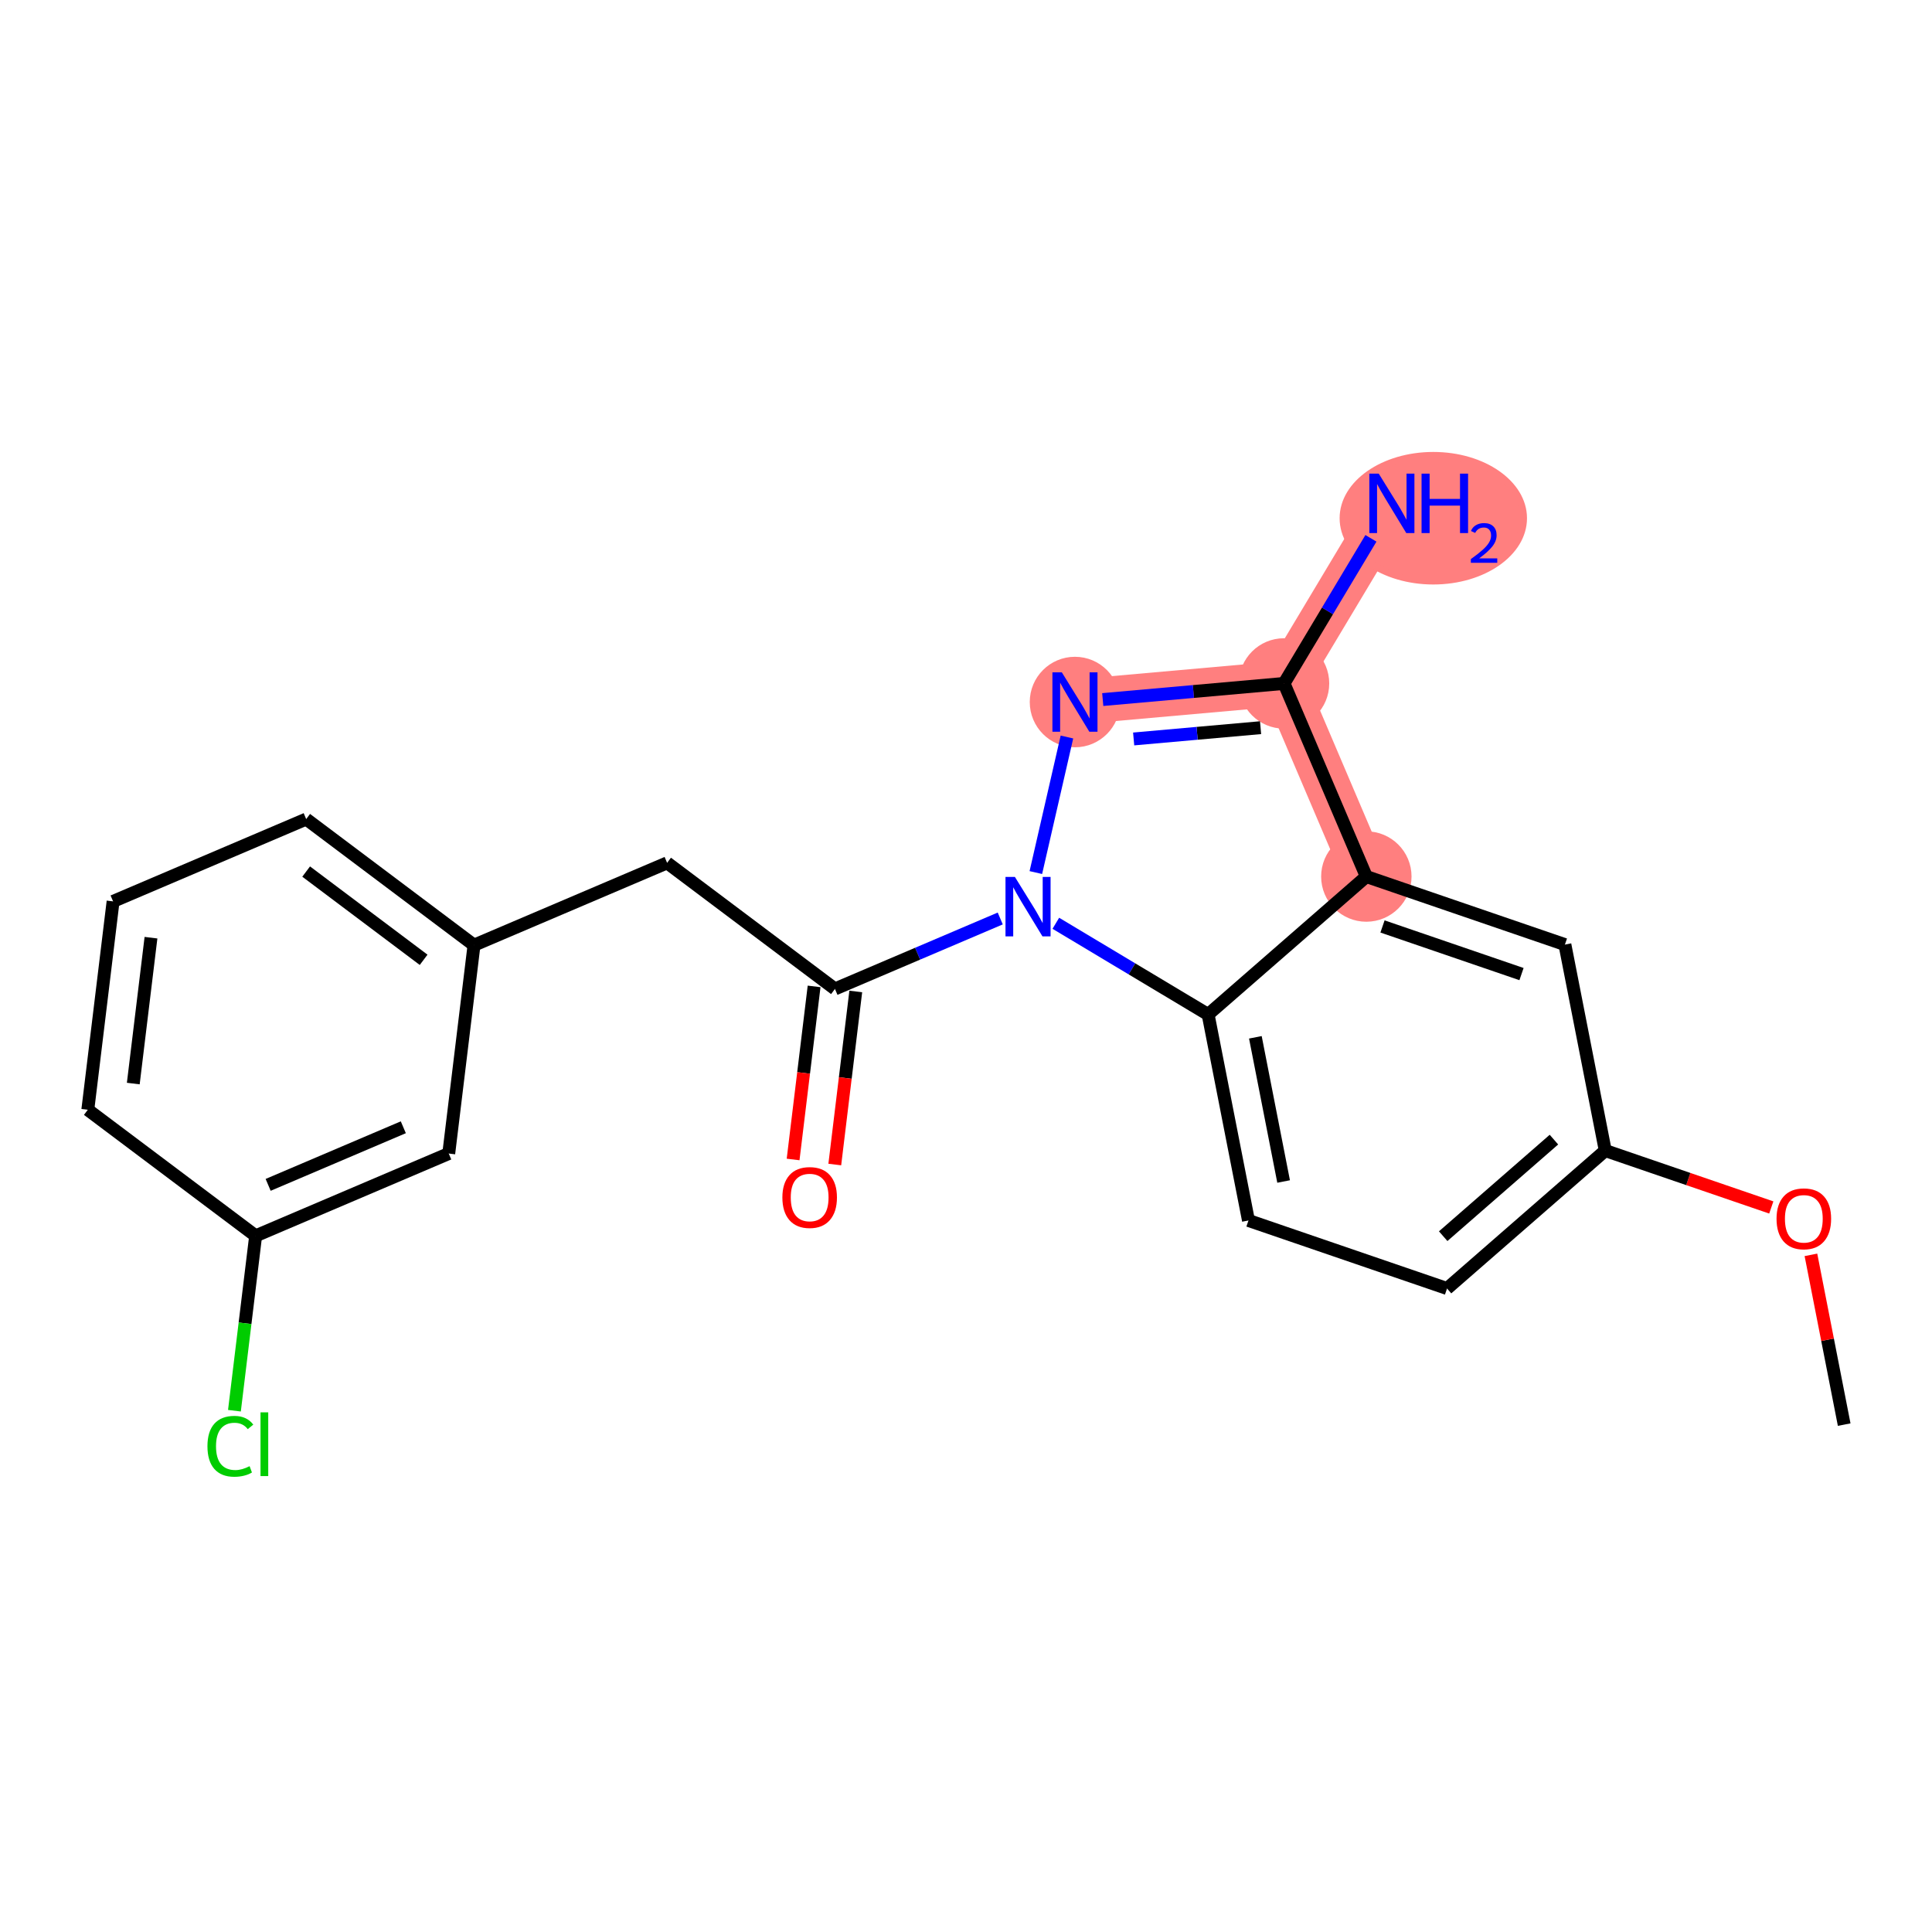 <?xml version='1.0' encoding='iso-8859-1'?>
<svg version='1.1' baseProfile='full'
              xmlns='http://www.w3.org/2000/svg'
                      xmlns:rdkit='http://www.rdkit.org/xml'
                      xmlns:xlink='http://www.w3.org/1999/xlink'
                  xml:space='preserve'
width='300px' height='300px' viewBox='0 0 300 300'>
<!-- END OF HEADER -->
<rect style='opacity:1.0;fill:#FFFFFF;stroke:none' width='300' height='300' x='0' y='0'> </rect>
<rect style='opacity:1.0;fill:#FFFFFF;stroke:none' width='300' height='300' x='0' y='0'> </rect>
<path d='M 212.164,136.108 L 199.384,106.124' style='fill:none;fill-rule:evenodd;stroke:#FF7F7F;stroke-width:7.0px;stroke-linecap:butt;stroke-linejoin:miter;stroke-opacity:1' />
<path d='M 199.384,106.124 L 216.13,78.161' style='fill:none;fill-rule:evenodd;stroke:#FF7F7F;stroke-width:7.0px;stroke-linecap:butt;stroke-linejoin:miter;stroke-opacity:1' />
<path d='M 199.384,106.124 L 166.918,109.012' style='fill:none;fill-rule:evenodd;stroke:#FF7F7F;stroke-width:7.0px;stroke-linecap:butt;stroke-linejoin:miter;stroke-opacity:1' />
<ellipse cx='212.164' cy='136.108' rx='6.519' ry='6.519'  style='fill:#FF7F7F;fill-rule:evenodd;stroke:#FF7F7F;stroke-width:1.0px;stroke-linecap:butt;stroke-linejoin:miter;stroke-opacity:1' />
<ellipse cx='199.384' cy='106.124' rx='6.519' ry='6.519'  style='fill:#FF7F7F;fill-rule:evenodd;stroke:#FF7F7F;stroke-width:1.0px;stroke-linecap:butt;stroke-linejoin:miter;stroke-opacity:1' />
<ellipse cx='222.563' cy='80.469' rx='14.048' ry='9.791'  style='fill:#FF7F7F;fill-rule:evenodd;stroke:#FF7F7F;stroke-width:1.0px;stroke-linecap:butt;stroke-linejoin:miter;stroke-opacity:1' />
<ellipse cx='166.918' cy='109.012' rx='6.519' ry='6.527'  style='fill:#FF7F7F;fill-rule:evenodd;stroke:#FF7F7F;stroke-width:1.0px;stroke-linecap:butt;stroke-linejoin:miter;stroke-opacity:1' />
<path class='bond-0 atom-0 atom-1' d='M 286.364,221.213 L 283.782,208.033' style='fill:none;fill-rule:evenodd;stroke:#000000;stroke-width:2.0px;stroke-linecap:butt;stroke-linejoin:miter;stroke-opacity:1' />
<path class='bond-0 atom-0 atom-1' d='M 283.782,208.033 L 281.2,194.852' style='fill:none;fill-rule:evenodd;stroke:#FF0000;stroke-width:2.0px;stroke-linecap:butt;stroke-linejoin:miter;stroke-opacity:1' />
<path class='bond-1 atom-1 atom-2' d='M 275.045,187.495 L 262.154,183.078' style='fill:none;fill-rule:evenodd;stroke:#FF0000;stroke-width:2.0px;stroke-linecap:butt;stroke-linejoin:miter;stroke-opacity:1' />
<path class='bond-1 atom-1 atom-2' d='M 262.154,183.078 L 249.264,178.66' style='fill:none;fill-rule:evenodd;stroke:#000000;stroke-width:2.0px;stroke-linecap:butt;stroke-linejoin:miter;stroke-opacity:1' />
<path class='bond-2 atom-2 atom-3' d='M 249.264,178.66 L 224.696,200.08' style='fill:none;fill-rule:evenodd;stroke:#000000;stroke-width:2.0px;stroke-linecap:butt;stroke-linejoin:miter;stroke-opacity:1' />
<path class='bond-2 atom-2 atom-3' d='M 241.294,176.96 L 224.097,191.954' style='fill:none;fill-rule:evenodd;stroke:#000000;stroke-width:2.0px;stroke-linecap:butt;stroke-linejoin:miter;stroke-opacity:1' />
<path class='bond-21 atom-7 atom-2' d='M 242.997,146.674 L 249.264,178.66' style='fill:none;fill-rule:evenodd;stroke:#000000;stroke-width:2.0px;stroke-linecap:butt;stroke-linejoin:miter;stroke-opacity:1' />
<path class='bond-3 atom-3 atom-4' d='M 224.696,200.08 L 193.862,189.514' style='fill:none;fill-rule:evenodd;stroke:#000000;stroke-width:2.0px;stroke-linecap:butt;stroke-linejoin:miter;stroke-opacity:1' />
<path class='bond-4 atom-4 atom-5' d='M 193.862,189.514 L 187.596,157.528' style='fill:none;fill-rule:evenodd;stroke:#000000;stroke-width:2.0px;stroke-linecap:butt;stroke-linejoin:miter;stroke-opacity:1' />
<path class='bond-4 atom-4 atom-5' d='M 199.319,183.463 L 194.933,161.073' style='fill:none;fill-rule:evenodd;stroke:#000000;stroke-width:2.0px;stroke-linecap:butt;stroke-linejoin:miter;stroke-opacity:1' />
<path class='bond-5 atom-5 atom-6' d='M 187.596,157.528 L 212.164,136.108' style='fill:none;fill-rule:evenodd;stroke:#000000;stroke-width:2.0px;stroke-linecap:butt;stroke-linejoin:miter;stroke-opacity:1' />
<path class='bond-23 atom-11 atom-5' d='M 163.948,143.366 L 175.772,150.447' style='fill:none;fill-rule:evenodd;stroke:#0000FF;stroke-width:2.0px;stroke-linecap:butt;stroke-linejoin:miter;stroke-opacity:1' />
<path class='bond-23 atom-11 atom-5' d='M 175.772,150.447 L 187.596,157.528' style='fill:none;fill-rule:evenodd;stroke:#000000;stroke-width:2.0px;stroke-linecap:butt;stroke-linejoin:miter;stroke-opacity:1' />
<path class='bond-6 atom-6 atom-7' d='M 212.164,136.108 L 242.997,146.674' style='fill:none;fill-rule:evenodd;stroke:#000000;stroke-width:2.0px;stroke-linecap:butt;stroke-linejoin:miter;stroke-opacity:1' />
<path class='bond-6 atom-6 atom-7' d='M 214.675,143.86 L 236.259,151.256' style='fill:none;fill-rule:evenodd;stroke:#000000;stroke-width:2.0px;stroke-linecap:butt;stroke-linejoin:miter;stroke-opacity:1' />
<path class='bond-7 atom-6 atom-8' d='M 212.164,136.108 L 199.384,106.124' style='fill:none;fill-rule:evenodd;stroke:#000000;stroke-width:2.0px;stroke-linecap:butt;stroke-linejoin:miter;stroke-opacity:1' />
<path class='bond-8 atom-8 atom-9' d='M 199.384,106.124 L 206.131,94.858' style='fill:none;fill-rule:evenodd;stroke:#000000;stroke-width:2.0px;stroke-linecap:butt;stroke-linejoin:miter;stroke-opacity:1' />
<path class='bond-8 atom-8 atom-9' d='M 206.131,94.858 L 212.878,83.591' style='fill:none;fill-rule:evenodd;stroke:#0000FF;stroke-width:2.0px;stroke-linecap:butt;stroke-linejoin:miter;stroke-opacity:1' />
<path class='bond-9 atom-8 atom-10' d='M 199.384,106.124 L 185.309,107.376' style='fill:none;fill-rule:evenodd;stroke:#000000;stroke-width:2.0px;stroke-linecap:butt;stroke-linejoin:miter;stroke-opacity:1' />
<path class='bond-9 atom-8 atom-10' d='M 185.309,107.376 L 171.234,108.628' style='fill:none;fill-rule:evenodd;stroke:#0000FF;stroke-width:2.0px;stroke-linecap:butt;stroke-linejoin:miter;stroke-opacity:1' />
<path class='bond-9 atom-8 atom-10' d='M 195.739,112.993 L 185.886,113.869' style='fill:none;fill-rule:evenodd;stroke:#000000;stroke-width:2.0px;stroke-linecap:butt;stroke-linejoin:miter;stroke-opacity:1' />
<path class='bond-9 atom-8 atom-10' d='M 185.886,113.869 L 176.034,114.746' style='fill:none;fill-rule:evenodd;stroke:#0000FF;stroke-width:2.0px;stroke-linecap:butt;stroke-linejoin:miter;stroke-opacity:1' />
<path class='bond-10 atom-10 atom-11' d='M 165.673,114.443 L 160.846,135.491' style='fill:none;fill-rule:evenodd;stroke:#0000FF;stroke-width:2.0px;stroke-linecap:butt;stroke-linejoin:miter;stroke-opacity:1' />
<path class='bond-11 atom-11 atom-12' d='M 155.317,142.621 L 142.483,148.091' style='fill:none;fill-rule:evenodd;stroke:#0000FF;stroke-width:2.0px;stroke-linecap:butt;stroke-linejoin:miter;stroke-opacity:1' />
<path class='bond-11 atom-11 atom-12' d='M 142.483,148.091 L 129.649,153.561' style='fill:none;fill-rule:evenodd;stroke:#000000;stroke-width:2.0px;stroke-linecap:butt;stroke-linejoin:miter;stroke-opacity:1' />
<path class='bond-12 atom-12 atom-13' d='M 126.413,153.169 L 124.783,166.606' style='fill:none;fill-rule:evenodd;stroke:#000000;stroke-width:2.0px;stroke-linecap:butt;stroke-linejoin:miter;stroke-opacity:1' />
<path class='bond-12 atom-12 atom-13' d='M 124.783,166.606 L 123.153,180.043' style='fill:none;fill-rule:evenodd;stroke:#FF0000;stroke-width:2.0px;stroke-linecap:butt;stroke-linejoin:miter;stroke-opacity:1' />
<path class='bond-12 atom-12 atom-13' d='M 132.884,153.954 L 131.254,167.391' style='fill:none;fill-rule:evenodd;stroke:#000000;stroke-width:2.0px;stroke-linecap:butt;stroke-linejoin:miter;stroke-opacity:1' />
<path class='bond-12 atom-12 atom-13' d='M 131.254,167.391 L 129.625,180.828' style='fill:none;fill-rule:evenodd;stroke:#FF0000;stroke-width:2.0px;stroke-linecap:butt;stroke-linejoin:miter;stroke-opacity:1' />
<path class='bond-13 atom-12 atom-14' d='M 129.649,153.561 L 103.589,133.984' style='fill:none;fill-rule:evenodd;stroke:#000000;stroke-width:2.0px;stroke-linecap:butt;stroke-linejoin:miter;stroke-opacity:1' />
<path class='bond-14 atom-14 atom-15' d='M 103.589,133.984 L 73.605,146.764' style='fill:none;fill-rule:evenodd;stroke:#000000;stroke-width:2.0px;stroke-linecap:butt;stroke-linejoin:miter;stroke-opacity:1' />
<path class='bond-15 atom-15 atom-16' d='M 73.605,146.764 L 47.545,127.186' style='fill:none;fill-rule:evenodd;stroke:#000000;stroke-width:2.0px;stroke-linecap:butt;stroke-linejoin:miter;stroke-opacity:1' />
<path class='bond-15 atom-15 atom-16' d='M 65.78,149.039 L 47.539,135.335' style='fill:none;fill-rule:evenodd;stroke:#000000;stroke-width:2.0px;stroke-linecap:butt;stroke-linejoin:miter;stroke-opacity:1' />
<path class='bond-22 atom-21 atom-15' d='M 69.68,179.121 L 73.605,146.764' style='fill:none;fill-rule:evenodd;stroke:#000000;stroke-width:2.0px;stroke-linecap:butt;stroke-linejoin:miter;stroke-opacity:1' />
<path class='bond-16 atom-16 atom-17' d='M 47.545,127.186 L 17.561,139.966' style='fill:none;fill-rule:evenodd;stroke:#000000;stroke-width:2.0px;stroke-linecap:butt;stroke-linejoin:miter;stroke-opacity:1' />
<path class='bond-17 atom-17 atom-18' d='M 17.561,139.966 L 13.636,172.323' style='fill:none;fill-rule:evenodd;stroke:#000000;stroke-width:2.0px;stroke-linecap:butt;stroke-linejoin:miter;stroke-opacity:1' />
<path class='bond-17 atom-17 atom-18' d='M 23.444,145.604 L 20.696,168.254' style='fill:none;fill-rule:evenodd;stroke:#000000;stroke-width:2.0px;stroke-linecap:butt;stroke-linejoin:miter;stroke-opacity:1' />
<path class='bond-18 atom-18 atom-19' d='M 13.636,172.323 L 39.696,191.9' style='fill:none;fill-rule:evenodd;stroke:#000000;stroke-width:2.0px;stroke-linecap:butt;stroke-linejoin:miter;stroke-opacity:1' />
<path class='bond-19 atom-19 atom-20' d='M 39.696,191.9 L 38.049,205.478' style='fill:none;fill-rule:evenodd;stroke:#000000;stroke-width:2.0px;stroke-linecap:butt;stroke-linejoin:miter;stroke-opacity:1' />
<path class='bond-19 atom-19 atom-20' d='M 38.049,205.478 L 36.402,219.055' style='fill:none;fill-rule:evenodd;stroke:#00CC00;stroke-width:2.0px;stroke-linecap:butt;stroke-linejoin:miter;stroke-opacity:1' />
<path class='bond-20 atom-19 atom-21' d='M 39.696,191.9 L 69.68,179.121' style='fill:none;fill-rule:evenodd;stroke:#000000;stroke-width:2.0px;stroke-linecap:butt;stroke-linejoin:miter;stroke-opacity:1' />
<path class='bond-20 atom-19 atom-21' d='M 41.638,183.986 L 62.627,175.041' style='fill:none;fill-rule:evenodd;stroke:#000000;stroke-width:2.0px;stroke-linecap:butt;stroke-linejoin:miter;stroke-opacity:1' />
<path  class='atom-1' d='M 275.86 189.253
Q 275.86 187.036, 276.955 185.798
Q 278.05 184.559, 280.097 184.559
Q 282.144 184.559, 283.239 185.798
Q 284.335 187.036, 284.335 189.253
Q 284.335 191.495, 283.226 192.773
Q 282.118 194.038, 280.097 194.038
Q 278.064 194.038, 276.955 192.773
Q 275.86 191.508, 275.86 189.253
M 280.097 192.995
Q 281.505 192.995, 282.262 192.056
Q 283.031 191.104, 283.031 189.253
Q 283.031 187.441, 282.262 186.528
Q 281.505 185.602, 280.097 185.602
Q 278.689 185.602, 277.92 186.515
Q 277.164 187.428, 277.164 189.253
Q 277.164 191.117, 277.92 192.056
Q 278.689 192.995, 280.097 192.995
' fill='#FF0000'/>
<path  class='atom-9' d='M 214.09 73.546
L 217.114 78.435
Q 217.414 78.917, 217.897 79.79
Q 218.379 80.664, 218.405 80.716
L 218.405 73.546
L 219.631 73.546
L 219.631 82.776
L 218.366 82.776
L 215.12 77.431
Q 214.742 76.805, 214.337 76.088
Q 213.946 75.371, 213.829 75.149
L 213.829 82.776
L 212.629 82.776
L 212.629 73.546
L 214.09 73.546
' fill='#0000FF'/>
<path  class='atom-9' d='M 220.739 73.546
L 221.99 73.546
L 221.99 77.47
L 226.71 77.47
L 226.71 73.546
L 227.962 73.546
L 227.962 82.776
L 226.71 82.776
L 226.71 78.513
L 221.99 78.513
L 221.99 82.776
L 220.739 82.776
L 220.739 73.546
' fill='#0000FF'/>
<path  class='atom-9' d='M 228.409 82.452
Q 228.633 81.876, 229.166 81.557
Q 229.7 81.23, 230.44 81.23
Q 231.361 81.23, 231.877 81.73
Q 232.393 82.228, 232.393 83.115
Q 232.393 84.018, 231.722 84.862
Q 231.059 85.705, 229.683 86.703
L 232.496 86.703
L 232.496 87.391
L 228.392 87.391
L 228.392 86.815
Q 229.528 86.006, 230.199 85.404
Q 230.879 84.801, 231.206 84.259
Q 231.533 83.717, 231.533 83.158
Q 231.533 82.573, 231.24 82.246
Q 230.948 81.919, 230.44 81.919
Q 229.949 81.919, 229.622 82.117
Q 229.295 82.315, 229.063 82.753
L 228.409 82.452
' fill='#0000FF'/>
<path  class='atom-10' d='M 164.878 104.397
L 167.902 109.286
Q 168.202 109.769, 168.685 110.642
Q 169.167 111.516, 169.193 111.568
L 169.193 104.397
L 170.419 104.397
L 170.419 113.628
L 169.154 113.628
L 165.908 108.282
Q 165.53 107.657, 165.125 106.939
Q 164.734 106.222, 164.617 106.001
L 164.617 113.628
L 163.418 113.628
L 163.418 104.397
L 164.878 104.397
' fill='#0000FF'/>
<path  class='atom-11' d='M 157.592 136.167
L 160.617 141.056
Q 160.917 141.538, 161.399 142.412
Q 161.882 143.285, 161.908 143.337
L 161.908 136.167
L 163.133 136.167
L 163.133 145.397
L 161.869 145.397
L 158.622 140.052
Q 158.244 139.426, 157.84 138.709
Q 157.449 137.992, 157.332 137.77
L 157.332 145.397
L 156.132 145.397
L 156.132 136.167
L 157.592 136.167
' fill='#0000FF'/>
<path  class='atom-13' d='M 121.487 185.944
Q 121.487 183.728, 122.582 182.489
Q 123.677 181.251, 125.724 181.251
Q 127.771 181.251, 128.866 182.489
Q 129.961 183.728, 129.961 185.944
Q 129.961 188.187, 128.853 189.465
Q 127.745 190.729, 125.724 190.729
Q 123.69 190.729, 122.582 189.465
Q 121.487 188.2, 121.487 185.944
M 125.724 189.686
Q 127.132 189.686, 127.888 188.747
Q 128.657 187.796, 128.657 185.944
Q 128.657 184.132, 127.888 183.219
Q 127.132 182.294, 125.724 182.294
Q 124.316 182.294, 123.547 183.206
Q 122.79 184.119, 122.79 185.944
Q 122.79 187.809, 123.547 188.747
Q 124.316 189.686, 125.724 189.686
' fill='#FF0000'/>
<path  class='atom-20' d='M 32.212 224.576
Q 32.212 222.282, 33.281 221.082
Q 34.363 219.87, 36.41 219.87
Q 38.314 219.87, 39.331 221.213
L 38.47 221.917
Q 37.727 220.939, 36.41 220.939
Q 35.015 220.939, 34.272 221.878
Q 33.542 222.803, 33.542 224.576
Q 33.542 226.402, 34.298 227.34
Q 35.067 228.279, 36.553 228.279
Q 37.57 228.279, 38.757 227.666
L 39.122 228.644
Q 38.639 228.957, 37.909 229.14
Q 37.179 229.322, 36.371 229.322
Q 34.363 229.322, 33.281 228.097
Q 32.212 226.871, 32.212 224.576
' fill='#00CC00'/>
<path  class='atom-20' d='M 40.452 219.309
L 41.651 219.309
L 41.651 229.205
L 40.452 229.205
L 40.452 219.309
' fill='#00CC00'/>
</svg>
